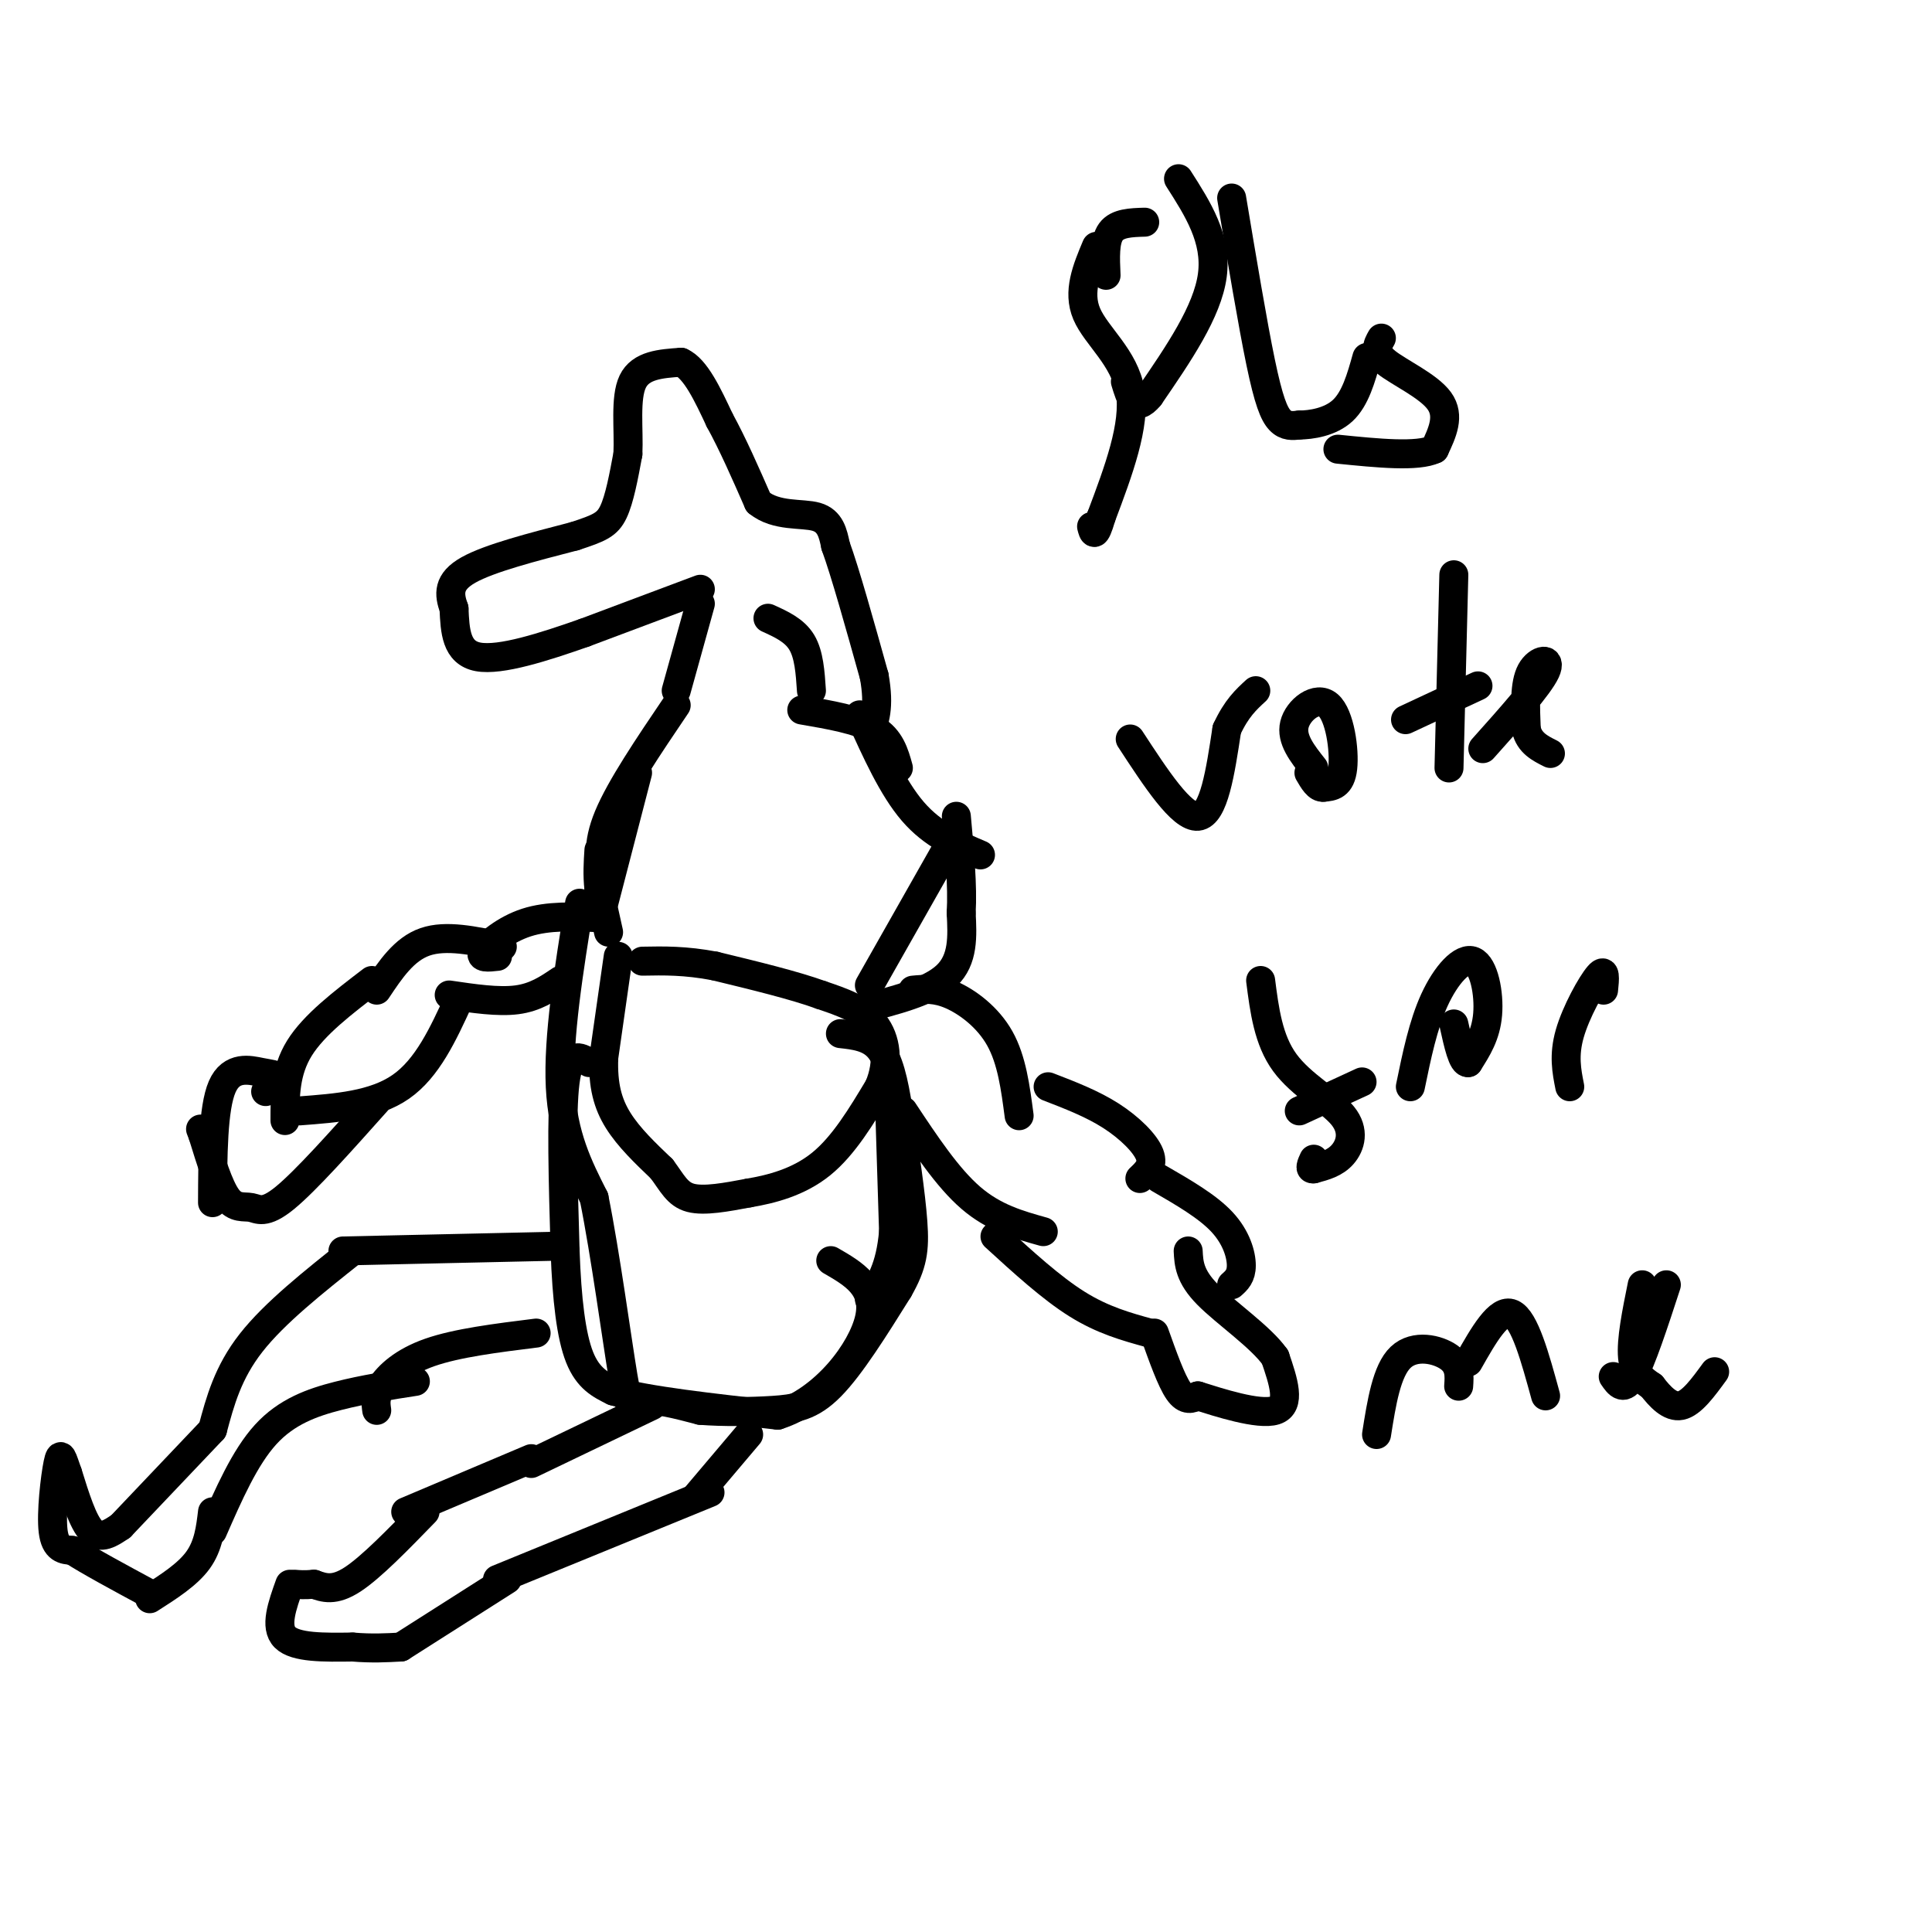 <svg viewBox='0 0 400 400' version='1.1' xmlns='http://www.w3.org/2000/svg' xmlns:xlink='http://www.w3.org/1999/xlink'><g fill='none' stroke='#000000' stroke-width='6' stroke-linecap='round' stroke-linejoin='round'><path d='M128,198c0.000,0.000 -3.000,21.000 -3,21'/><path d='M125,219c-0.200,5.711 0.800,9.489 3,13c2.200,3.511 5.600,6.756 9,10'/><path d='M137,242c2.200,2.933 3.200,5.267 6,6c2.800,0.733 7.400,-0.133 12,-1'/><path d='M155,247c4.667,-0.778 10.333,-2.222 15,-6c4.667,-3.778 8.333,-9.889 12,-16'/><path d='M182,225c2.133,-5.111 1.467,-9.889 -1,-13c-2.467,-3.111 -6.733,-4.556 -11,-6'/><path d='M170,206c-5.500,-2.000 -13.750,-4.000 -22,-6'/><path d='M148,200c-6.167,-1.167 -10.583,-1.083 -15,-1'/><path d='M126,193c0.000,0.000 -2.000,-9.000 -2,-9'/><path d='M124,184c-0.333,-2.833 -0.167,-5.417 0,-8'/><path d='M184,223c0.000,0.000 1.000,32.000 1,32'/><path d='M185,255c-0.667,7.667 -2.833,10.833 -5,14'/><path d='M122,220c-2.083,-1.250 -4.167,-2.500 -5,4c-0.833,6.500 -0.417,20.750 0,35'/><path d='M117,259c0.356,10.022 1.244,17.578 3,22c1.756,4.422 4.378,5.711 7,7'/><path d='M127,288c6.833,2.000 20.417,3.500 34,5'/><path d='M161,293c9.867,-3.133 17.533,-13.467 19,-20c1.467,-6.533 -3.267,-9.267 -8,-12'/><path d='M120,187c-2.250,13.917 -4.500,27.833 -4,38c0.500,10.167 3.750,16.583 7,23'/><path d='M123,248c2.345,11.655 4.708,29.292 6,37c1.292,7.708 1.512,5.488 4,5c2.488,-0.488 7.244,0.756 12,2'/><path d='M145,292c4.702,0.369 10.458,0.292 15,0c4.542,-0.292 7.869,-0.798 12,-5c4.131,-4.202 9.065,-12.101 14,-20'/><path d='M186,267c2.978,-5.200 3.422,-8.200 3,-14c-0.422,-5.800 -1.711,-14.400 -3,-23'/><path d='M186,230c-1.000,-6.333 -2.000,-10.667 -4,-13c-2.000,-2.333 -5.000,-2.667 -8,-3'/><path d='M116,258c0.000,0.000 -45.000,1.000 -45,1'/><path d='M73,259c-8.083,6.417 -16.167,12.833 -21,19c-4.833,6.167 -6.417,12.083 -8,18'/><path d='M44,296c0.000,0.000 -19.000,20.000 -19,20'/><path d='M25,316c-2.083,1.417 -4.167,2.833 -6,1c-1.833,-1.833 -3.417,-6.917 -5,-12'/><path d='M14,305c-1.119,-3.095 -1.417,-4.833 -2,-2c-0.583,2.833 -1.452,10.238 -1,14c0.452,3.762 2.226,3.881 4,4'/><path d='M15,321c3.333,2.167 9.667,5.583 16,9'/><path d='M31,331c3.917,-2.500 7.833,-5.000 10,-8c2.167,-3.000 2.583,-6.500 3,-10'/><path d='M44,317c3.333,-7.622 6.667,-15.244 11,-20c4.333,-4.756 9.667,-6.644 15,-8c5.333,-1.356 10.667,-2.178 16,-3'/><path d='M78,292c-0.200,-1.422 -0.400,-2.844 1,-5c1.400,-2.156 4.400,-5.044 10,-7c5.600,-1.956 13.800,-2.978 22,-4'/><path d='M135,291c0.000,0.000 -25.000,12.000 -25,12'/><path d='M110,302c0.000,0.000 -26.000,11.000 -26,11'/><path d='M88,313c-5.583,5.750 -11.167,11.500 -15,14c-3.833,2.500 -5.917,1.750 -8,1'/><path d='M65,328c-2.000,0.167 -3.000,0.083 -4,0'/><path d='M60,328c-1.583,4.417 -3.167,8.833 -1,11c2.167,2.167 8.083,2.083 14,2'/><path d='M73,341c4.000,0.333 7.000,0.167 10,0'/><path d='M83,341c0.000,0.000 22.000,-14.000 22,-14'/><path d='M103,327c0.000,0.000 44.000,-18.000 44,-18'/><path d='M144,310c0.000,0.000 11.000,-13.000 11,-13'/><path d='M178,209c7.250,-1.833 14.500,-3.667 18,-7c3.500,-3.333 3.250,-8.167 3,-13'/><path d='M199,189c0.333,-5.500 -0.333,-12.750 -1,-20'/><path d='M189,205c2.356,-0.222 4.711,-0.444 8,1c3.289,1.444 7.511,4.556 10,9c2.489,4.444 3.244,10.222 4,16'/><path d='M187,230c4.583,6.917 9.167,13.833 14,18c4.833,4.167 9.917,5.583 15,7'/><path d='M217,225c4.556,1.756 9.111,3.511 13,6c3.889,2.489 7.111,5.711 8,8c0.889,2.289 -0.556,3.644 -2,5'/><path d='M206,256c5.833,5.333 11.667,10.667 17,14c5.333,3.333 10.167,4.667 15,6'/><path d='M240,244c5.000,2.889 10.000,5.778 13,9c3.000,3.222 4.000,6.778 4,9c0.000,2.222 -1.000,3.111 -2,4'/><path d='M239,276c1.750,4.917 3.500,9.833 5,12c1.500,2.167 2.750,1.583 4,1'/><path d='M248,289c4.178,1.311 12.622,4.089 16,3c3.378,-1.089 1.689,-6.044 0,-11'/><path d='M264,281c-2.933,-4.200 -10.267,-9.200 -14,-13c-3.733,-3.800 -3.867,-6.400 -4,-9'/><path d='M124,190c-5.267,-0.222 -10.533,-0.444 -15,1c-4.467,1.444 -8.133,4.556 -9,6c-0.867,1.444 1.067,1.222 3,1'/><path d='M116,203c-2.583,1.750 -5.167,3.500 -9,4c-3.833,0.500 -8.917,-0.250 -14,-1'/><path d='M104,196c-5.833,-1.250 -11.667,-2.500 -16,-1c-4.333,1.500 -7.167,5.750 -10,10'/><path d='M95,207c-3.250,7.083 -6.500,14.167 -12,18c-5.500,3.833 -13.250,4.417 -21,5'/><path d='M77,203c-6.000,4.583 -12.000,9.167 -15,14c-3.000,4.833 -3.000,9.917 -3,15'/><path d='M78,228c-7.357,8.244 -14.714,16.488 -19,20c-4.286,3.512 -5.500,2.292 -7,2c-1.500,-0.292 -3.286,0.345 -5,-2c-1.714,-2.345 -3.357,-7.673 -5,-13'/><path d='M42,235c-0.833,-2.167 -0.417,-1.083 0,0'/><path d='M55,226c0.958,-1.208 1.917,-2.417 2,-3c0.083,-0.583 -0.708,-0.542 -3,-1c-2.292,-0.458 -6.083,-1.417 -8,3c-1.917,4.417 -1.958,14.208 -2,24'/><path d='M197,174c0.000,0.000 -17.000,30.000 -17,30'/><path d='M125,187c0.000,0.000 7.000,-27.000 7,-27'/><path d='M125,182c-0.750,-3.500 -1.500,-7.000 1,-13c2.500,-6.000 8.250,-14.500 14,-23'/><path d='M203,177c-4.917,-2.083 -9.833,-4.167 -14,-9c-4.167,-4.833 -7.583,-12.417 -11,-20'/><path d='M186,159c-0.833,-3.000 -1.667,-6.000 -5,-8c-3.333,-2.000 -9.167,-3.000 -15,-4'/><path d='M140,143c0.000,0.000 5.000,-18.000 5,-18'/><path d='M168,143c-0.250,-3.750 -0.500,-7.500 -2,-10c-1.500,-2.500 -4.250,-3.750 -7,-5'/><path d='M145,122c0.000,0.000 -24.000,9.000 -24,9'/><path d='M121,131c-8.400,2.956 -17.400,5.844 -22,5c-4.600,-0.844 -4.800,-5.422 -5,-10'/><path d='M94,126c-1.089,-3.022 -1.311,-5.578 3,-8c4.311,-2.422 13.156,-4.711 22,-7'/><path d='M119,111c5.067,-1.667 6.733,-2.333 8,-5c1.267,-2.667 2.133,-7.333 3,-12'/><path d='M130,94c0.244,-5.022 -0.644,-11.578 1,-15c1.644,-3.422 5.822,-3.711 10,-4'/><path d='M141,75c3.000,1.333 5.500,6.667 8,12'/><path d='M149,87c2.667,4.833 5.333,10.917 8,17'/><path d='M157,104c3.733,3.044 9.067,2.156 12,3c2.933,0.844 3.467,3.422 4,6'/><path d='M173,113c2.000,5.500 5.000,16.250 8,27'/><path d='M181,140c1.167,6.500 0.083,9.250 -1,12'/><path d='M227,51c-1.978,4.711 -3.956,9.422 -2,14c1.956,4.578 7.844,9.022 9,16c1.156,6.978 -2.422,16.489 -6,26'/><path d='M228,107c-1.333,4.667 -1.667,3.333 -2,2'/><path d='M244,37c4.000,6.250 8.000,12.500 7,20c-1.000,7.500 -7.000,16.250 -13,25'/><path d='M238,82c-3.000,3.667 -4.000,0.333 -5,-3'/><path d='M229,57c-0.167,-3.583 -0.333,-7.167 1,-9c1.333,-1.833 4.167,-1.917 7,-2'/><path d='M255,41c2.178,13.044 4.356,26.089 6,34c1.644,7.911 2.756,10.689 4,12c1.244,1.311 2.622,1.156 4,1'/><path d='M269,88c2.400,-0.022 6.400,-0.578 9,-3c2.600,-2.422 3.800,-6.711 5,-11'/><path d='M286,70c-0.822,1.444 -1.644,2.889 1,5c2.644,2.111 8.756,4.889 11,8c2.244,3.111 0.622,6.556 -1,10'/><path d='M297,93c-3.500,1.667 -11.750,0.833 -20,0'/><path d='M234,153c5.333,8.167 10.667,16.333 14,16c3.333,-0.333 4.667,-9.167 6,-18'/><path d='M254,151c2.000,-4.333 4.000,-6.167 6,-8'/><path d='M272,159c-2.369,-2.988 -4.738,-5.976 -4,-9c0.738,-3.024 4.583,-6.083 7,-4c2.417,2.083 3.405,9.310 3,13c-0.405,3.690 -2.202,3.845 -4,4'/><path d='M274,163c-1.167,0.167 -2.083,-1.417 -3,-3'/><path d='M301,119c0.000,0.000 -1.000,40.000 -1,40'/><path d='M291,149c0.000,0.000 15.000,-7.000 15,-7'/><path d='M307,155c5.800,-6.489 11.600,-12.978 13,-16c1.400,-3.022 -1.600,-2.578 -3,0c-1.400,2.578 -1.200,7.289 -1,12'/><path d='M316,151c0.667,2.833 2.833,3.917 5,5'/><path d='M261,203c0.792,6.161 1.583,12.321 5,17c3.417,4.679 9.458,7.875 12,11c2.542,3.125 1.583,6.179 0,8c-1.583,1.821 -3.792,2.411 -6,3'/><path d='M272,242c-1.000,0.167 -0.500,-0.917 0,-2'/><path d='M269,230c0.000,0.000 13.000,-6.000 13,-6'/><path d='M292,225c1.321,-6.435 2.643,-12.869 5,-18c2.357,-5.131 5.750,-8.958 8,-8c2.250,0.958 3.357,6.702 3,11c-0.357,4.298 -2.179,7.149 -4,10'/><path d='M304,220c-1.167,0.333 -2.083,-3.833 -3,-8'/><path d='M325,225c-0.644,-3.244 -1.289,-6.489 0,-11c1.289,-4.511 4.511,-10.289 6,-12c1.489,-1.711 1.244,0.644 1,3'/><path d='M285,297c1.044,-6.622 2.089,-13.244 5,-16c2.911,-2.756 7.689,-1.644 10,0c2.311,1.644 2.156,3.822 2,6'/><path d='M304,282c3.167,-5.583 6.333,-11.167 9,-10c2.667,1.167 4.833,9.083 7,17'/><path d='M334,285c1.083,1.583 2.167,3.167 4,0c1.833,-3.167 4.417,-11.083 7,-19'/><path d='M340,266c-1.167,5.750 -2.333,11.500 -2,15c0.333,3.500 2.167,4.750 4,6'/><path d='M342,287c1.644,2.133 3.756,4.467 6,4c2.244,-0.467 4.622,-3.733 7,-7'/></g>
</svg>